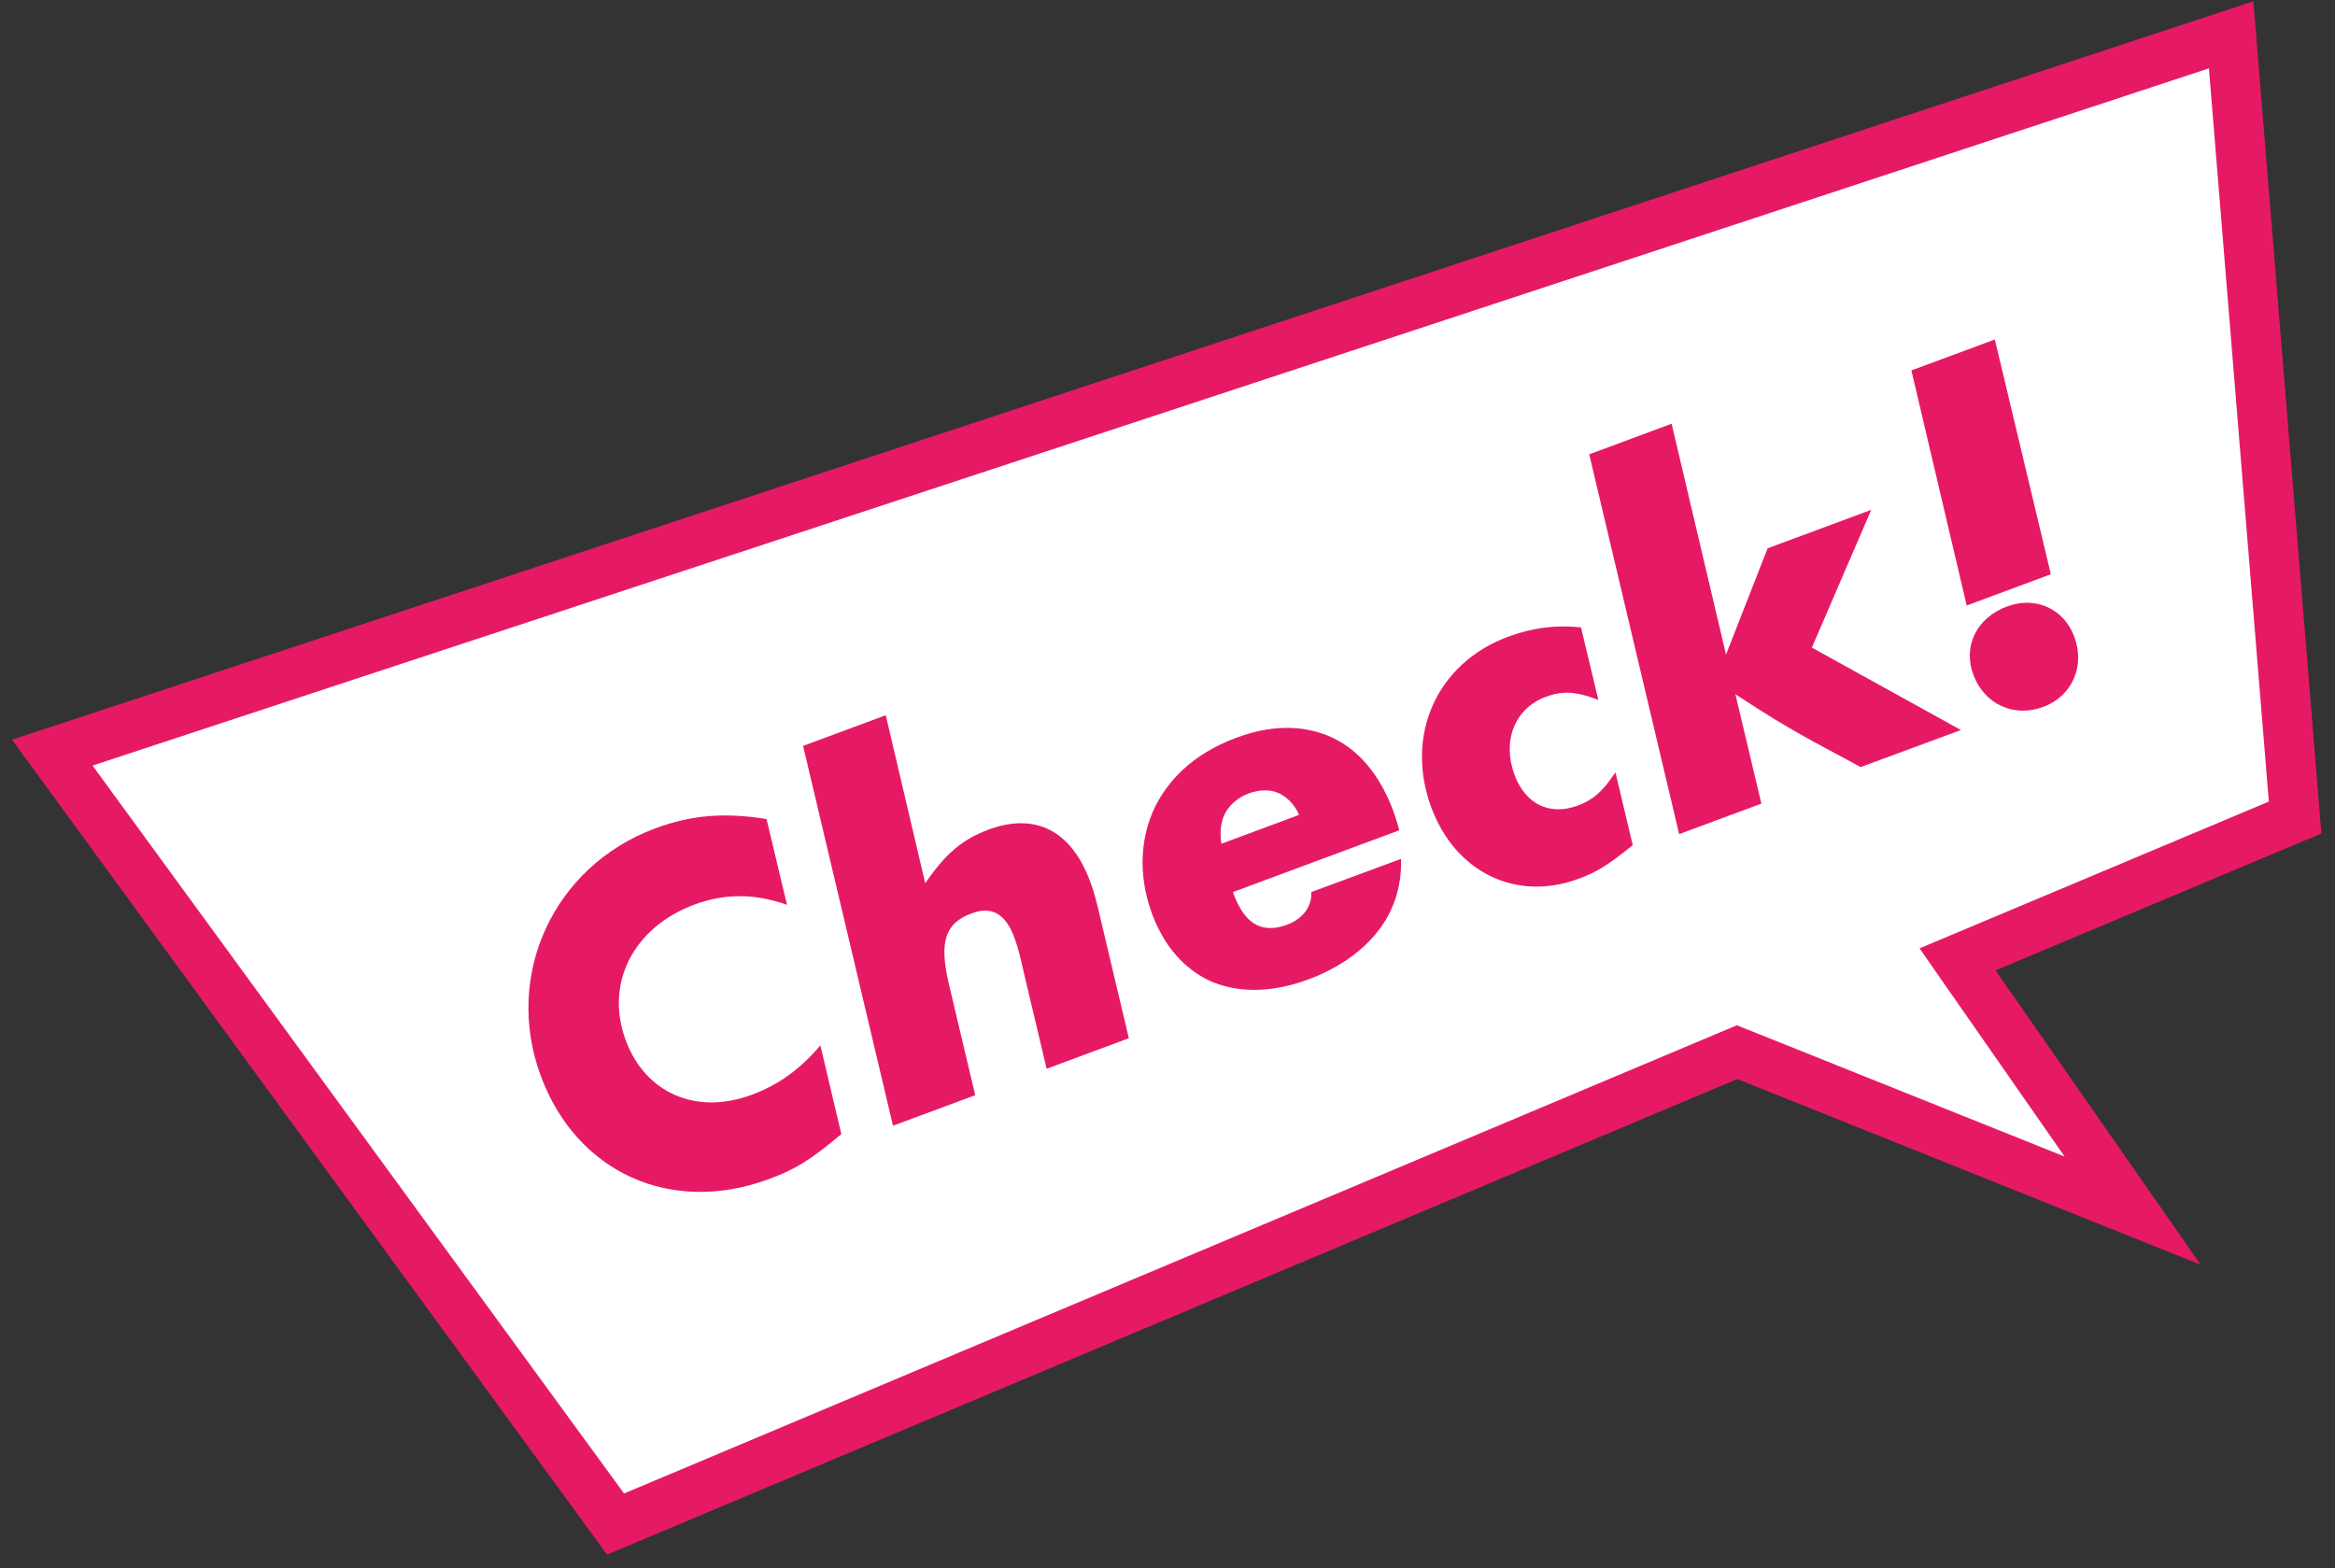 <svg width="134" height="90" viewBox="0 0 134 90" fill="none" xmlns="http://www.w3.org/2000/svg">
<rect x="0" y="0" width="134" height="90" fill="#333333" stroke="none"/>
<path d="M112.339 55.062L131.71 46.922L128.04 2L3 43.197L35.326 87.471L99.688 60.388L122.383 69.48L112.339 55.062Z" fill="white" stroke="#E61A64" stroke-width="2.856" stroke-miterlimit="10"/>
<path d="M43.99 47.005L45.163 51.93C43.328 51.282 41.604 51.268 39.852 51.916C36.333 53.227 34.705 56.456 35.906 59.698C37.037 62.761 39.976 64.016 43.149 62.83C44.639 62.278 45.894 61.395 47.081 60.001L48.281 65.092C46.474 66.61 45.591 67.134 44.128 67.672C38.499 69.756 33.091 67.3 31.035 61.754C28.883 55.945 31.78 49.709 37.603 47.543C39.658 46.784 41.521 46.618 43.977 47.005H43.99Z" fill="#E61A64"/>
<path d="M50.833 41.059L53.096 50.689C54.282 48.978 55.22 48.178 56.738 47.612C59.428 46.619 61.484 47.681 62.56 50.592C62.767 51.13 62.96 51.848 63.167 52.772L64.781 59.588L60.063 61.34L58.794 55.987C58.49 54.635 58.394 54.317 58.214 53.821C57.704 52.441 56.917 51.986 55.745 52.427C54.227 52.993 53.882 54.069 54.462 56.511L55.965 62.858L51.247 64.61L46.087 42.811L50.805 41.059H50.833Z" fill="#E61A64"/>
<path d="M70.756 51.199C70.921 51.654 71.335 52.772 72.218 53.131C72.535 53.269 73.087 53.365 73.86 53.075C74.26 52.924 74.66 52.675 74.936 52.289C75.212 51.889 75.267 51.516 75.253 51.199L80.4 49.295C80.441 50.358 80.22 51.351 79.862 52.137C78.854 54.428 76.578 55.669 75.06 56.221C72.37 57.215 70.507 56.745 69.542 56.345C68.41 55.849 66.975 54.759 66.12 52.468C65.209 50.013 65.554 47.86 66.244 46.398C66.962 44.894 68.355 43.307 70.949 42.342C73.349 41.445 75.184 41.748 76.44 42.328C78.247 43.156 79.351 44.894 79.958 46.55C80.096 46.922 80.207 47.308 80.303 47.653L70.756 51.199ZM74.55 46.77C74.302 46.177 73.832 45.708 73.336 45.501C72.88 45.308 72.287 45.308 71.653 45.542C70.99 45.791 70.493 46.26 70.259 46.77C70.024 47.281 70.011 47.929 70.093 48.426L74.55 46.77Z" fill="#E61A64"/>
<path d="M90.733 36.022L91.727 40.175C90.499 39.692 89.699 39.623 88.705 39.996C86.925 40.658 86.194 42.52 86.912 44.466C87.532 46.149 88.926 46.839 90.554 46.232C91.409 45.914 91.961 45.446 92.706 44.328L93.7 48.508C92.265 49.654 91.672 50.04 90.582 50.44C87.008 51.764 83.518 50.067 82.138 46.342C80.607 42.189 82.455 38.064 86.539 36.547C87.947 36.022 89.271 35.857 90.733 36.008V36.022Z" fill="#E61A64"/>
<path d="M95.934 24.337L99.052 37.568L101.439 31.47L107.386 29.262L103.978 37.168L112.532 41.9L106.779 44.025L104.088 42.576C102.502 41.707 101.37 41.017 99.591 39.845L101.081 46.122L96.362 47.874L91.202 26.075L95.921 24.323L95.934 24.337Z" fill="#E61A64"/>
<path d="M114.478 19.48L117.693 32.959L112.864 34.753L109.69 21.26L114.492 19.48H114.478ZM119.045 36.56C119.666 38.244 118.907 39.968 117.251 40.575C115.568 41.196 113.885 40.423 113.25 38.74C112.629 37.085 113.429 35.457 115.182 34.808C116.81 34.201 118.451 34.932 119.045 36.56Z" fill="#E61A64"/>
</svg>
